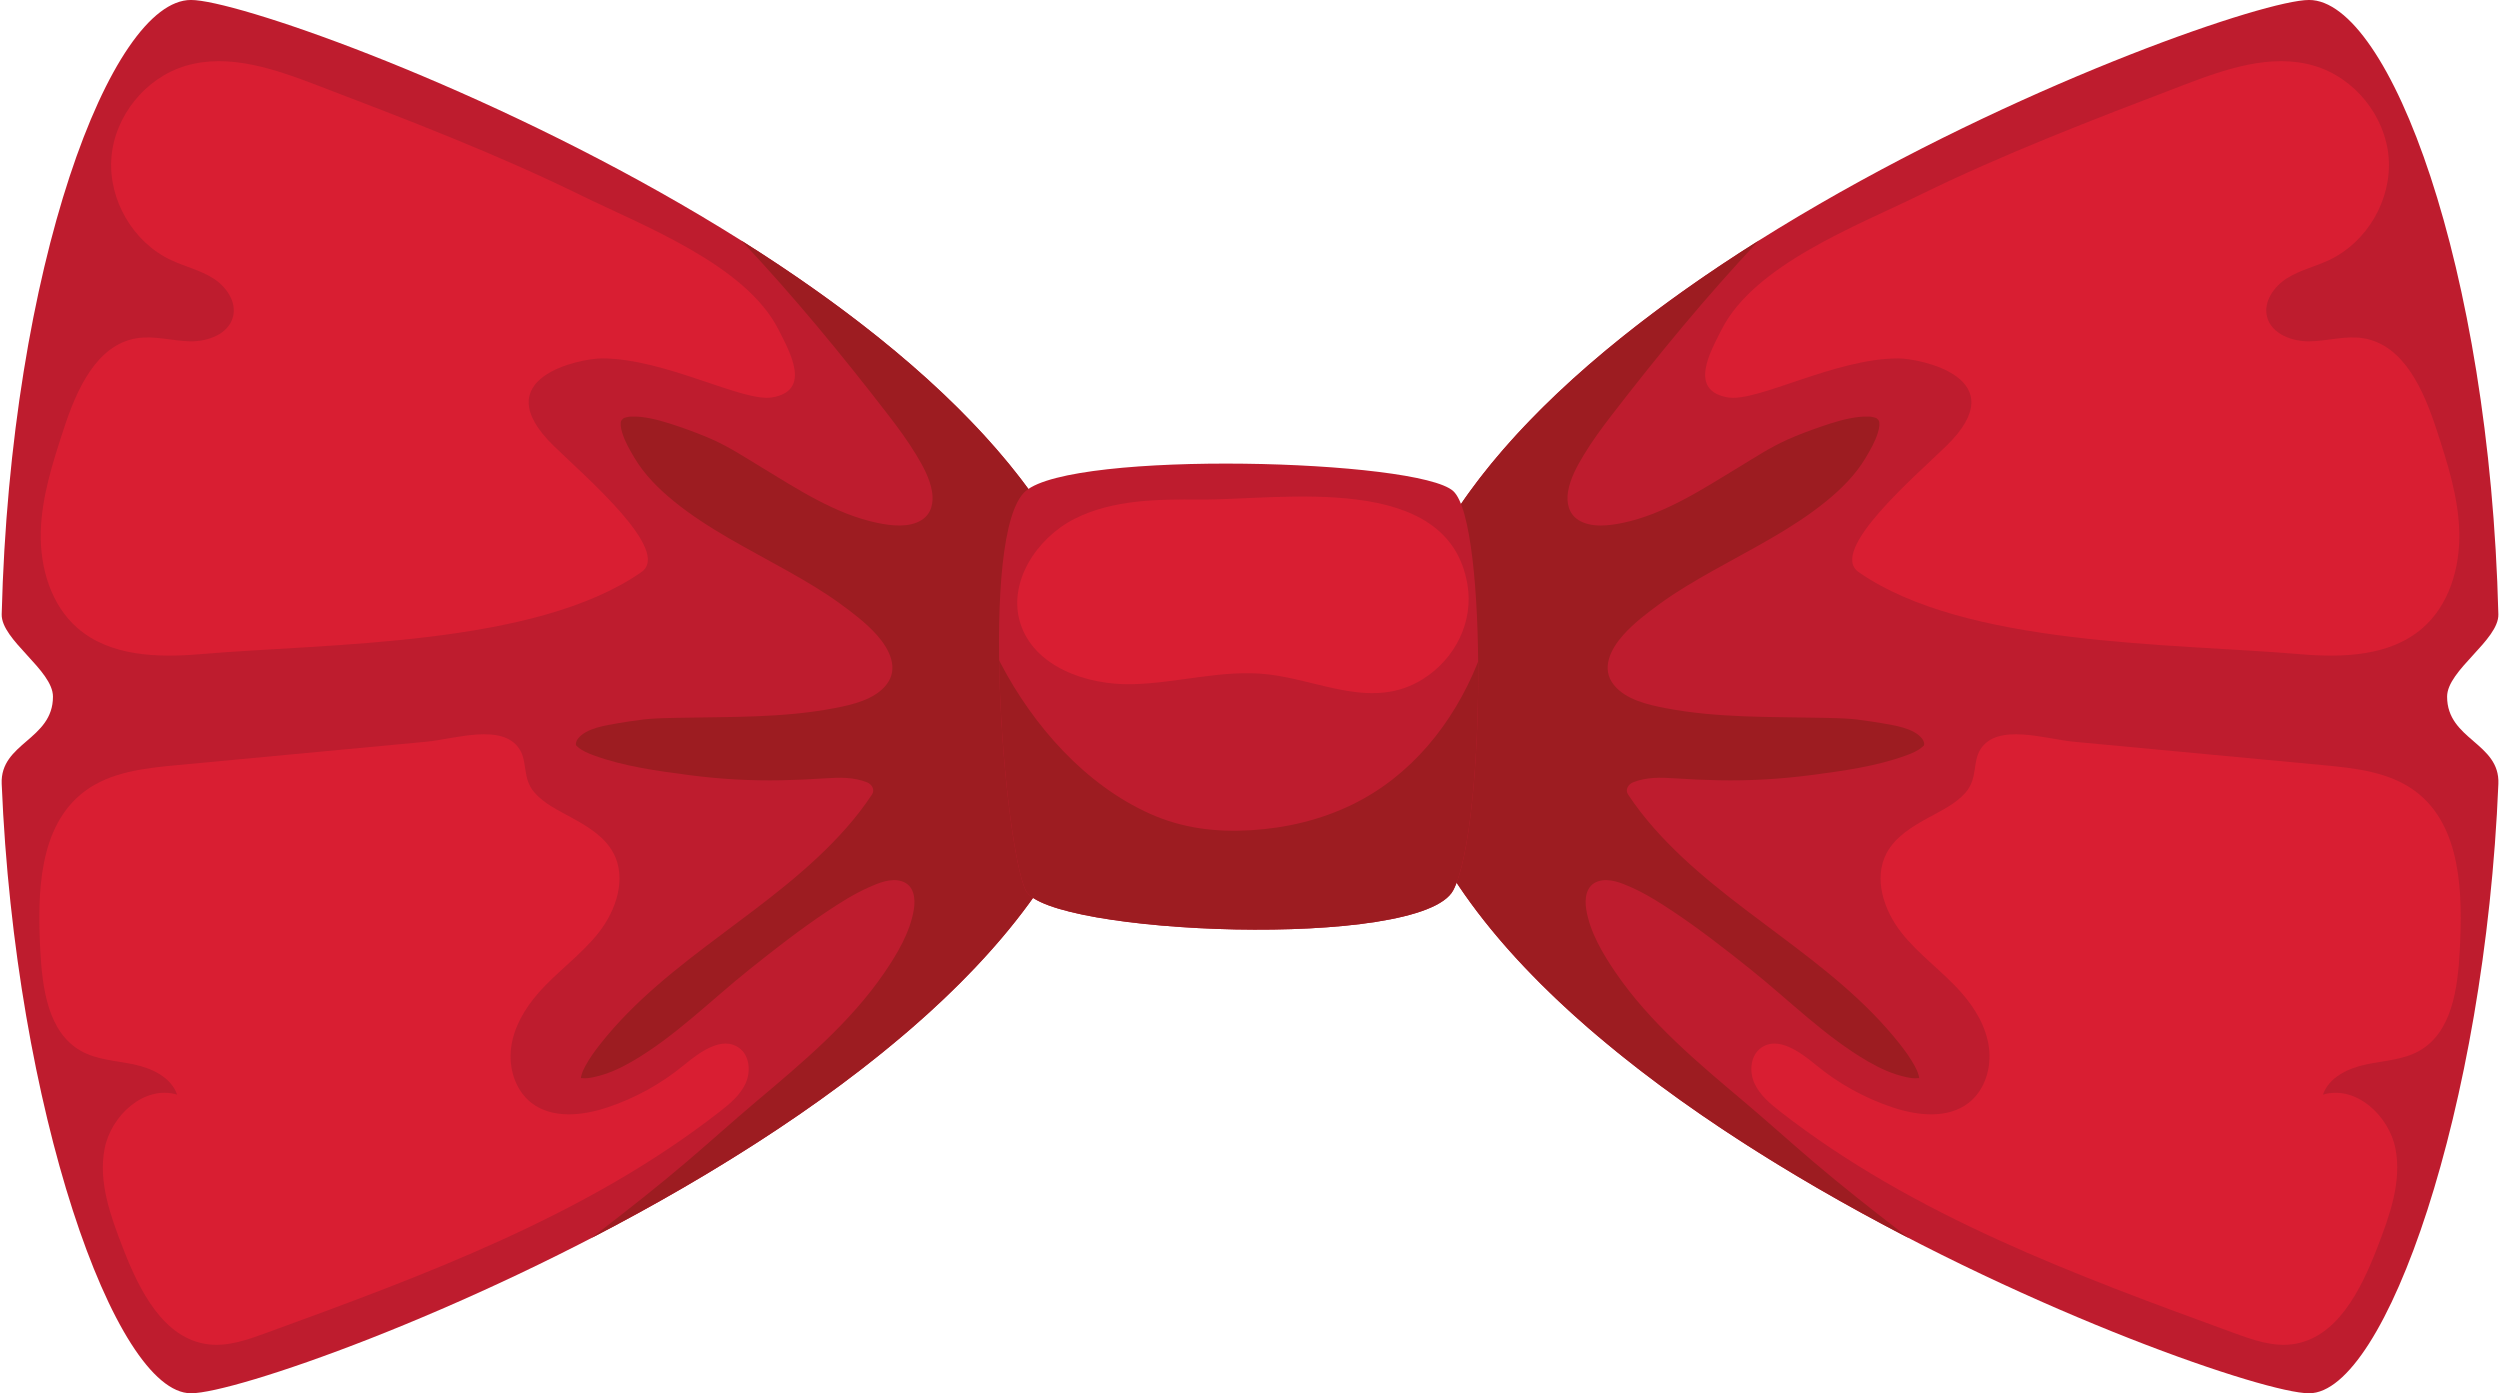 <?xml version="1.0" encoding="UTF-8"?><svg xmlns="http://www.w3.org/2000/svg" xmlns:xlink="http://www.w3.org/1999/xlink" height="933.4" preserveAspectRatio="xMidYMid meet" version="1.0" viewBox="245.2 565.0 1674.7 933.4" width="1674.7" zoomAndPan="magnify"><g><g id="change1_1"><path d="M 1884.465 1031.664 C 1884.465 1060.684 1919.945 1062.523 1918.812 1090.082 C 1909.875 1307.242 1843.148 1498.332 1792.004 1498.332 C 1734.383 1498.332 1179.152 1289.391 1179.152 1031.664 C 1179.152 773.93 1734.383 564.984 1792.004 564.984 C 1845.668 564.984 1912.973 743.48 1918.801 976.496 C 1919.25 993.73 1884.465 1013.914 1884.465 1031.664" fill="#be1c2e"/></g><g id="change2_1"><path d="M 1423.34 726.172 C 1388.219 763.48 1355.969 802.75 1324.98 842.91 C 1318.32 851.551 1311.82 860.371 1306.172 869.719 C 1301.648 877.211 1297.07 885.5 1295.609 894.23 C 1294.391 901.559 1295.91 909.172 1302.602 913.371 C 1311.031 918.672 1322.941 917.191 1332.129 915.289 C 1360.23 909.488 1385.879 892.559 1410.059 877.91 C 1420.57 871.551 1431.07 864.648 1442.301 859.609 C 1449.031 856.578 1457.449 853.379 1465.059 850.781 C 1473.25 847.98 1481.988 845.23 1490.48 844.309 C 1492.43 844.102 1494.41 843.988 1496.379 844.051 C 1498.391 844.109 1498.34 844.02 1499.988 844.461 C 1501.988 844.988 1501.449 844.641 1503.078 845.781 C 1502.121 845.102 1503.129 846.102 1503.41 846.262 C 1503.621 846.672 1504.039 847.391 1503.828 846.879 C 1504.102 847.531 1504.25 848.238 1504.141 850.191 C 1504.051 851.578 1503.621 853.328 1503.09 855.039 C 1501.281 860.941 1498.102 866.371 1494.969 871.648 C 1488.27 882.969 1478.809 892.391 1468.672 900.66 C 1445.559 919.5 1418.34 932.828 1392.488 947.398 C 1380.441 954.191 1368.43 961.18 1357.238 969.34 C 1348.551 975.68 1339.711 982.352 1332.52 990.422 C 1324.328 999.621 1317.379 1012.77 1326.34 1023.879 C 1334.309 1033.762 1349.121 1037.09 1360.93 1039.371 C 1395.551 1046.031 1431.352 1045.129 1466.441 1045.852 C 1472.621 1045.98 1478.82 1046.109 1484.98 1046.578 C 1486.148 1046.672 1487.32 1046.789 1488.48 1046.91 L 1488.762 1046.941 C 1489.609 1047.051 1490.469 1047.18 1491.32 1047.289 C 1496.07 1047.93 1500.82 1048.551 1505.539 1049.398 C 1513.852 1050.891 1527.262 1052.609 1532.84 1059.891 C 1533.789 1061.129 1534.238 1062.809 1534.18 1063.469 C 1534.102 1064.539 1533.93 1064.43 1532.91 1065.359 C 1530.25 1067.801 1525.98 1069.629 1522.281 1070.98 C 1502.059 1078.41 1479.441 1081.461 1458.141 1084.25 C 1437.73 1086.922 1417.129 1088.09 1396.539 1087.691 C 1386.629 1087.488 1376.711 1087.051 1366.82 1086.371 C 1357.48 1085.73 1347.988 1085.539 1339.141 1089.07 C 1336.031 1090.301 1333.641 1093.949 1335.82 1097.23 C 1341.051 1105.129 1346.879 1112.641 1353.148 1119.75 C 1401.789 1174.91 1472.09 1206.352 1517.871 1264.422 C 1521.539 1269.078 1525.059 1273.949 1527.879 1279.172 C 1529.031 1281.301 1529.719 1282.789 1530.391 1285.078 C 1530.66 1286 1530.809 1286.578 1530.801 1287 L 1530.73 1286.98 L 1530.801 1287.078 L 1530.789 1287.199 C 1530.34 1287.262 1529.602 1287.262 1530.059 1287.191 C 1527.488 1287.602 1524.691 1287.07 1522.18 1286.539 C 1513.172 1284.641 1504.852 1280.84 1496.91 1276.262 C 1467.801 1259.469 1443.762 1235.012 1417.629 1214.16 C 1400.871 1200.781 1383.93 1187.57 1366.09 1175.66 C 1357.129 1169.68 1347.91 1163.84 1338.059 1159.441 C 1331.422 1156.469 1323.102 1152.98 1315.75 1155.379 C 1307.512 1158.078 1306.609 1167 1307.809 1174.359 C 1310.301 1189.512 1318.922 1203.969 1327.43 1216.441 C 1350.512 1250.25 1382.5 1276.84 1413.531 1303.02 C 1429.449 1316.461 1444.879 1330.449 1460.762 1343.93 C 1479.191 1359.578 1498.18 1374.539 1517.32 1389.309 C 1519.551 1391.031 1521.789 1392.738 1524.02 1394.449 C 1358.578 1308.898 1179.148 1178.172 1179.148 1031.66 C 1179.148 914.828 1293.238 808.031 1423.34 726.172" fill="#9d1c21"/></g><g id="change3_1"><path d="M 1707.02 622.301 C 1735.438 611.441 1766.414 600.441 1795.578 609.105 C 1822.488 617.098 1843.188 642.73 1845.324 670.723 C 1847.449 698.699 1830.898 727.191 1805.52 739.164 C 1796.184 743.578 1785.867 745.926 1777.145 751.43 C 1768.414 756.949 1761.328 767.133 1763.836 777.145 C 1766.762 788.773 1780.711 793.918 1792.699 793.648 C 1804.672 793.383 1816.66 789.664 1828.473 791.617 C 1855.555 796.102 1868.785 826.449 1877.309 852.547 C 1884.672 875.078 1892.105 898.008 1892.629 921.699 C 1893.164 945.395 1885.789 970.391 1867.855 985.883 C 1846.125 1004.652 1814.5 1005.664 1785.879 1003.223 C 1699.281 995.84 1561.652 997.883 1490.305 948.262 C 1469.723 933.941 1527.793 884.395 1548.992 863.73 C 1595.973 817.938 1531.012 805.09 1516.727 805.09 C 1474.449 805.09 1422.52 834.52 1402.789 831.234 C 1375.832 826.738 1391.102 800.352 1398.445 785.809 C 1420.383 742.359 1489.488 716.078 1530.395 696.02 C 1587.715 667.91 1647.426 645.078 1707.02 622.301" fill="#d91e32"/></g><g id="change3_2"><path d="M 1801.422 1077.562 C 1823.09 1079.594 1846.004 1082.094 1863.387 1095.191 C 1894.148 1118.395 1894.973 1163.453 1892.926 1201.922 C 1891.59 1227.062 1887.789 1256.453 1865.898 1268.902 C 1855.18 1275.004 1842.309 1275.492 1830.254 1278.035 C 1818.199 1280.582 1805.316 1286.613 1801.305 1298.273 C 1823.137 1291.691 1845.586 1312.184 1849.891 1334.574 C 1854.191 1356.961 1845.844 1379.645 1837.637 1400.922 C 1826.707 1429.234 1810.453 1461.922 1780.32 1465.551 C 1767.254 1467.133 1754.328 1462.555 1741.957 1458.043 C 1635.488 1419.211 1527.07 1379.332 1437.727 1309.602 C 1430.902 1304.281 1423.984 1298.504 1420.438 1290.613 C 1416.883 1282.723 1417.801 1272.145 1424.777 1267.023 C 1436.039 1258.734 1450.98 1269.574 1461.781 1278.484 C 1476.918 1290.953 1494.367 1300.613 1512.98 1306.812 C 1529.848 1312.434 1550.031 1314.672 1564.039 1303.711 C 1574.91 1295.234 1579.359 1280.242 1577.535 1266.582 C 1575.699 1252.922 1568.352 1240.523 1559.262 1230.152 C 1546.68 1215.793 1530.637 1204.676 1518.852 1189.664 C 1507.051 1174.645 1500.062 1153.312 1509.027 1136.453 C 1514.945 1125.332 1526.465 1118.504 1537.52 1112.473 C 1545.82 1107.945 1555.355 1103.355 1561.715 1096.145 C 1570.223 1086.512 1566.352 1075.785 1571.852 1066.984 C 1583.07 1049.043 1615.621 1060.113 1634.27 1061.863 C 1689.98 1067.094 1745.699 1072.324 1801.422 1077.562" fill="#d91e32"/></g><g id="change1_2"><path d="M 280.68 1031.66 C 280.68 1060.68 245.199 1062.52 246.336 1090.078 C 255.266 1307.238 322 1498.328 373.137 1498.328 C 430.766 1498.328 985.992 1289.391 985.992 1031.66 C 985.992 773.922 430.766 564.98 373.137 564.98 C 319.477 564.98 252.172 743.469 246.336 976.488 C 245.906 993.73 280.68 1013.91 280.68 1031.66" fill="#be1c2e"/></g><g id="change2_2"><path d="M 741.805 726.172 C 776.934 763.48 809.188 802.75 840.172 842.91 C 846.84 851.551 853.332 860.371 858.98 869.719 C 863.5 877.211 868.078 885.5 869.535 894.23 C 870.762 901.559 869.234 909.172 862.547 913.371 C 854.125 918.672 842.203 917.191 833.023 915.289 C 804.922 909.488 779.27 892.559 755.09 877.91 C 744.582 871.551 734.082 864.648 722.852 859.609 C 716.117 856.578 707.703 853.379 700.09 850.781 C 691.902 847.98 683.16 845.23 674.672 844.309 C 672.719 844.102 670.734 843.988 668.77 844.051 C 666.762 844.109 666.809 844.02 665.168 844.461 C 663.164 844.988 663.695 844.641 662.078 845.781 C 663.035 845.102 662.02 846.102 661.742 846.262 C 661.531 846.672 661.113 847.391 661.32 846.879 C 661.055 847.531 660.898 848.238 661.016 850.191 C 661.098 851.578 661.535 853.328 662.059 855.039 C 663.871 860.941 667.051 866.371 670.18 871.648 C 676.883 882.969 686.34 892.391 696.484 900.66 C 719.594 919.5 746.812 932.828 772.664 947.398 C 784.715 954.191 796.719 961.18 807.902 969.34 C 816.605 975.68 825.445 982.352 832.629 990.422 C 840.824 999.621 847.773 1012.77 838.809 1023.879 C 830.848 1033.762 816.031 1037.09 804.215 1039.371 C 769.605 1046.031 733.797 1045.129 698.711 1045.852 C 692.527 1045.98 686.336 1046.109 680.172 1046.578 C 679.004 1046.672 677.836 1046.789 676.672 1046.91 L 676.391 1046.941 C 675.535 1047.051 674.684 1047.18 673.828 1047.289 C 669.078 1047.93 664.328 1048.551 659.613 1049.398 C 651.301 1050.891 637.895 1052.609 632.305 1059.891 C 631.355 1061.129 630.914 1062.809 630.969 1063.469 C 631.059 1064.539 631.227 1064.43 632.242 1065.359 C 634.902 1067.801 639.176 1069.629 642.871 1070.98 C 663.09 1078.41 685.711 1081.461 707.012 1084.25 C 727.422 1086.922 748.027 1088.09 768.609 1087.691 C 778.523 1087.488 788.441 1087.051 798.332 1086.371 C 807.676 1085.73 817.164 1085.539 826.016 1089.07 C 829.129 1090.301 831.504 1093.949 829.332 1097.23 C 824.105 1105.129 818.273 1112.641 812.008 1119.75 C 763.363 1174.91 693.059 1206.352 647.281 1264.422 C 643.613 1269.078 640.09 1273.949 637.266 1279.172 C 636.113 1281.301 635.434 1282.789 634.766 1285.078 C 634.496 1286 634.336 1286.578 634.352 1287 L 634.414 1286.98 L 634.355 1287.078 L 634.363 1287.199 C 634.805 1287.262 635.551 1287.262 635.09 1287.191 C 637.664 1287.602 640.465 1287.07 642.969 1286.539 C 651.98 1284.641 660.301 1280.84 668.246 1276.262 C 697.348 1259.469 721.395 1235.012 747.52 1214.16 C 764.277 1200.781 781.227 1187.57 799.062 1175.66 C 808.016 1169.68 817.238 1163.84 827.098 1159.441 C 833.734 1156.469 842.055 1152.98 849.398 1155.379 C 857.641 1158.078 858.547 1167 857.344 1174.359 C 854.855 1189.512 846.234 1203.969 837.723 1216.441 C 814.645 1250.25 782.656 1276.84 751.621 1303.02 C 735.695 1316.461 720.273 1330.449 704.391 1343.93 C 685.965 1359.578 666.969 1374.539 647.832 1389.309 C 645.602 1391.031 643.363 1392.738 641.129 1394.449 C 806.574 1308.898 985.992 1178.172 985.992 1031.66 C 985.992 914.828 871.914 808.031 741.805 726.172" fill="#9d1c21"/></g><g id="change1_3"><path d="M 1218.711 1161.352 C 1197.488 1201.672 946.383 1191.059 932.234 1161.352 C 918.086 1131.641 900.406 921.559 932.234 893.98 C 964.062 866.391 1195.359 872.641 1218.711 893.98 C 1242.051 915.309 1239.93 1121.031 1218.711 1161.352" fill="#be1c2e"/></g><g id="change2_3"><path d="M 1234.789 1009.672 C 1218.539 1049.73 1190.371 1084.852 1150.988 1103.988 C 1129.82 1114.281 1106.73 1119.711 1083.289 1121.141 C 1059.699 1122.57 1037.359 1119.879 1015.691 1110.191 C 972.012 1090.672 937.453 1051.172 915.562 1009.43 C 915.199 1008.73 914.852 1008 914.484 1007.289 C 915.449 1072.852 924.387 1144.871 932.234 1161.352 C 946.383 1191.059 1197.488 1201.672 1218.711 1161.352 C 1230.059 1139.77 1235.949 1070.82 1235.391 1008.109 C 1235.18 1008.629 1235 1009.16 1234.789 1009.672" fill="#9d1c21"/></g><g id="change3_3"><path d="M 1049.199 899.641 C 1020.578 899.441 990.727 899.609 965.164 912.48 C 939.602 925.352 920.113 955.129 928.684 982.43 C 937.82 1011.551 972.953 1023.988 1003.461 1023.34 C 1033.969 1022.68 1064.25 1013.262 1094.57 1016.73 C 1129.711 1020.762 1165.02 1041.012 1198.578 1019.77 C 1219.828 1006.328 1232.422 981.77 1228.23 956.629 C 1215.5 880.309 1103.238 900.02 1049.199 899.641" fill="#d91e32"/></g><g id="change3_4"><path d="M 458.133 622.301 C 429.715 611.441 398.727 600.441 369.562 609.102 C 342.656 617.09 321.961 642.73 319.82 670.711 C 317.684 698.691 334.25 727.18 359.629 739.16 C 368.961 743.57 379.281 745.922 388.008 751.43 C 396.734 756.941 403.828 767.129 401.309 777.141 C 398.387 788.762 384.434 793.91 372.449 793.648 C 360.473 793.379 348.496 789.66 336.676 791.609 C 309.586 796.102 296.363 826.449 287.832 852.551 C 280.473 875.07 273.039 898 272.512 921.691 C 271.984 945.379 279.355 970.391 297.289 985.879 C 319.02 1004.648 350.652 1005.66 379.262 1003.219 C 465.859 995.84 603.488 997.879 674.844 948.25 C 695.422 933.941 637.352 884.391 616.152 863.719 C 569.176 817.93 634.125 805.078 648.426 805.078 C 690.691 805.078 742.621 834.512 762.359 831.23 C 789.312 826.738 774.039 800.352 766.699 785.801 C 744.766 742.352 675.656 716.07 634.75 696.02 C 577.43 667.898 517.723 645.07 458.133 622.301" fill="#d91e32"/></g><g id="change3_5"><path d="M 363.727 1077.559 C 342.055 1079.59 319.145 1082.09 301.766 1095.191 C 271.004 1118.391 270.172 1163.449 272.211 1201.922 C 273.551 1227.059 277.367 1256.449 299.254 1268.898 C 309.965 1275 322.828 1275.488 334.891 1278.031 C 346.949 1280.578 359.832 1286.609 363.844 1298.27 C 342.012 1291.691 319.559 1312.18 315.258 1334.57 C 310.953 1356.961 319.305 1379.641 327.512 1400.922 C 338.434 1429.23 354.691 1461.922 384.82 1465.551 C 397.887 1467.129 410.824 1462.551 423.188 1458.039 C 529.664 1419.211 638.082 1379.328 727.418 1309.602 C 734.238 1304.281 741.16 1298.5 744.715 1290.609 C 748.266 1282.719 747.352 1272.141 740.379 1267.02 C 729.094 1258.73 714.164 1269.57 703.359 1278.48 C 688.227 1290.949 670.777 1300.609 652.172 1306.809 C 635.301 1312.43 615.109 1314.672 601.094 1303.711 C 590.238 1295.23 585.781 1280.238 587.613 1266.578 C 589.449 1252.922 596.789 1240.52 605.879 1230.148 C 618.457 1215.789 634.508 1204.672 646.301 1189.66 C 658.098 1174.641 665.086 1153.309 656.117 1136.449 C 650.199 1125.328 638.688 1118.5 627.621 1112.469 C 619.32 1107.941 609.797 1103.352 603.43 1096.141 C 594.914 1086.512 598.789 1075.781 593.289 1066.98 C 582.066 1049.039 549.52 1060.109 530.887 1061.859 C 475.164 1067.09 419.441 1072.32 363.727 1077.559" fill="#d91e32"/></g></g></svg>